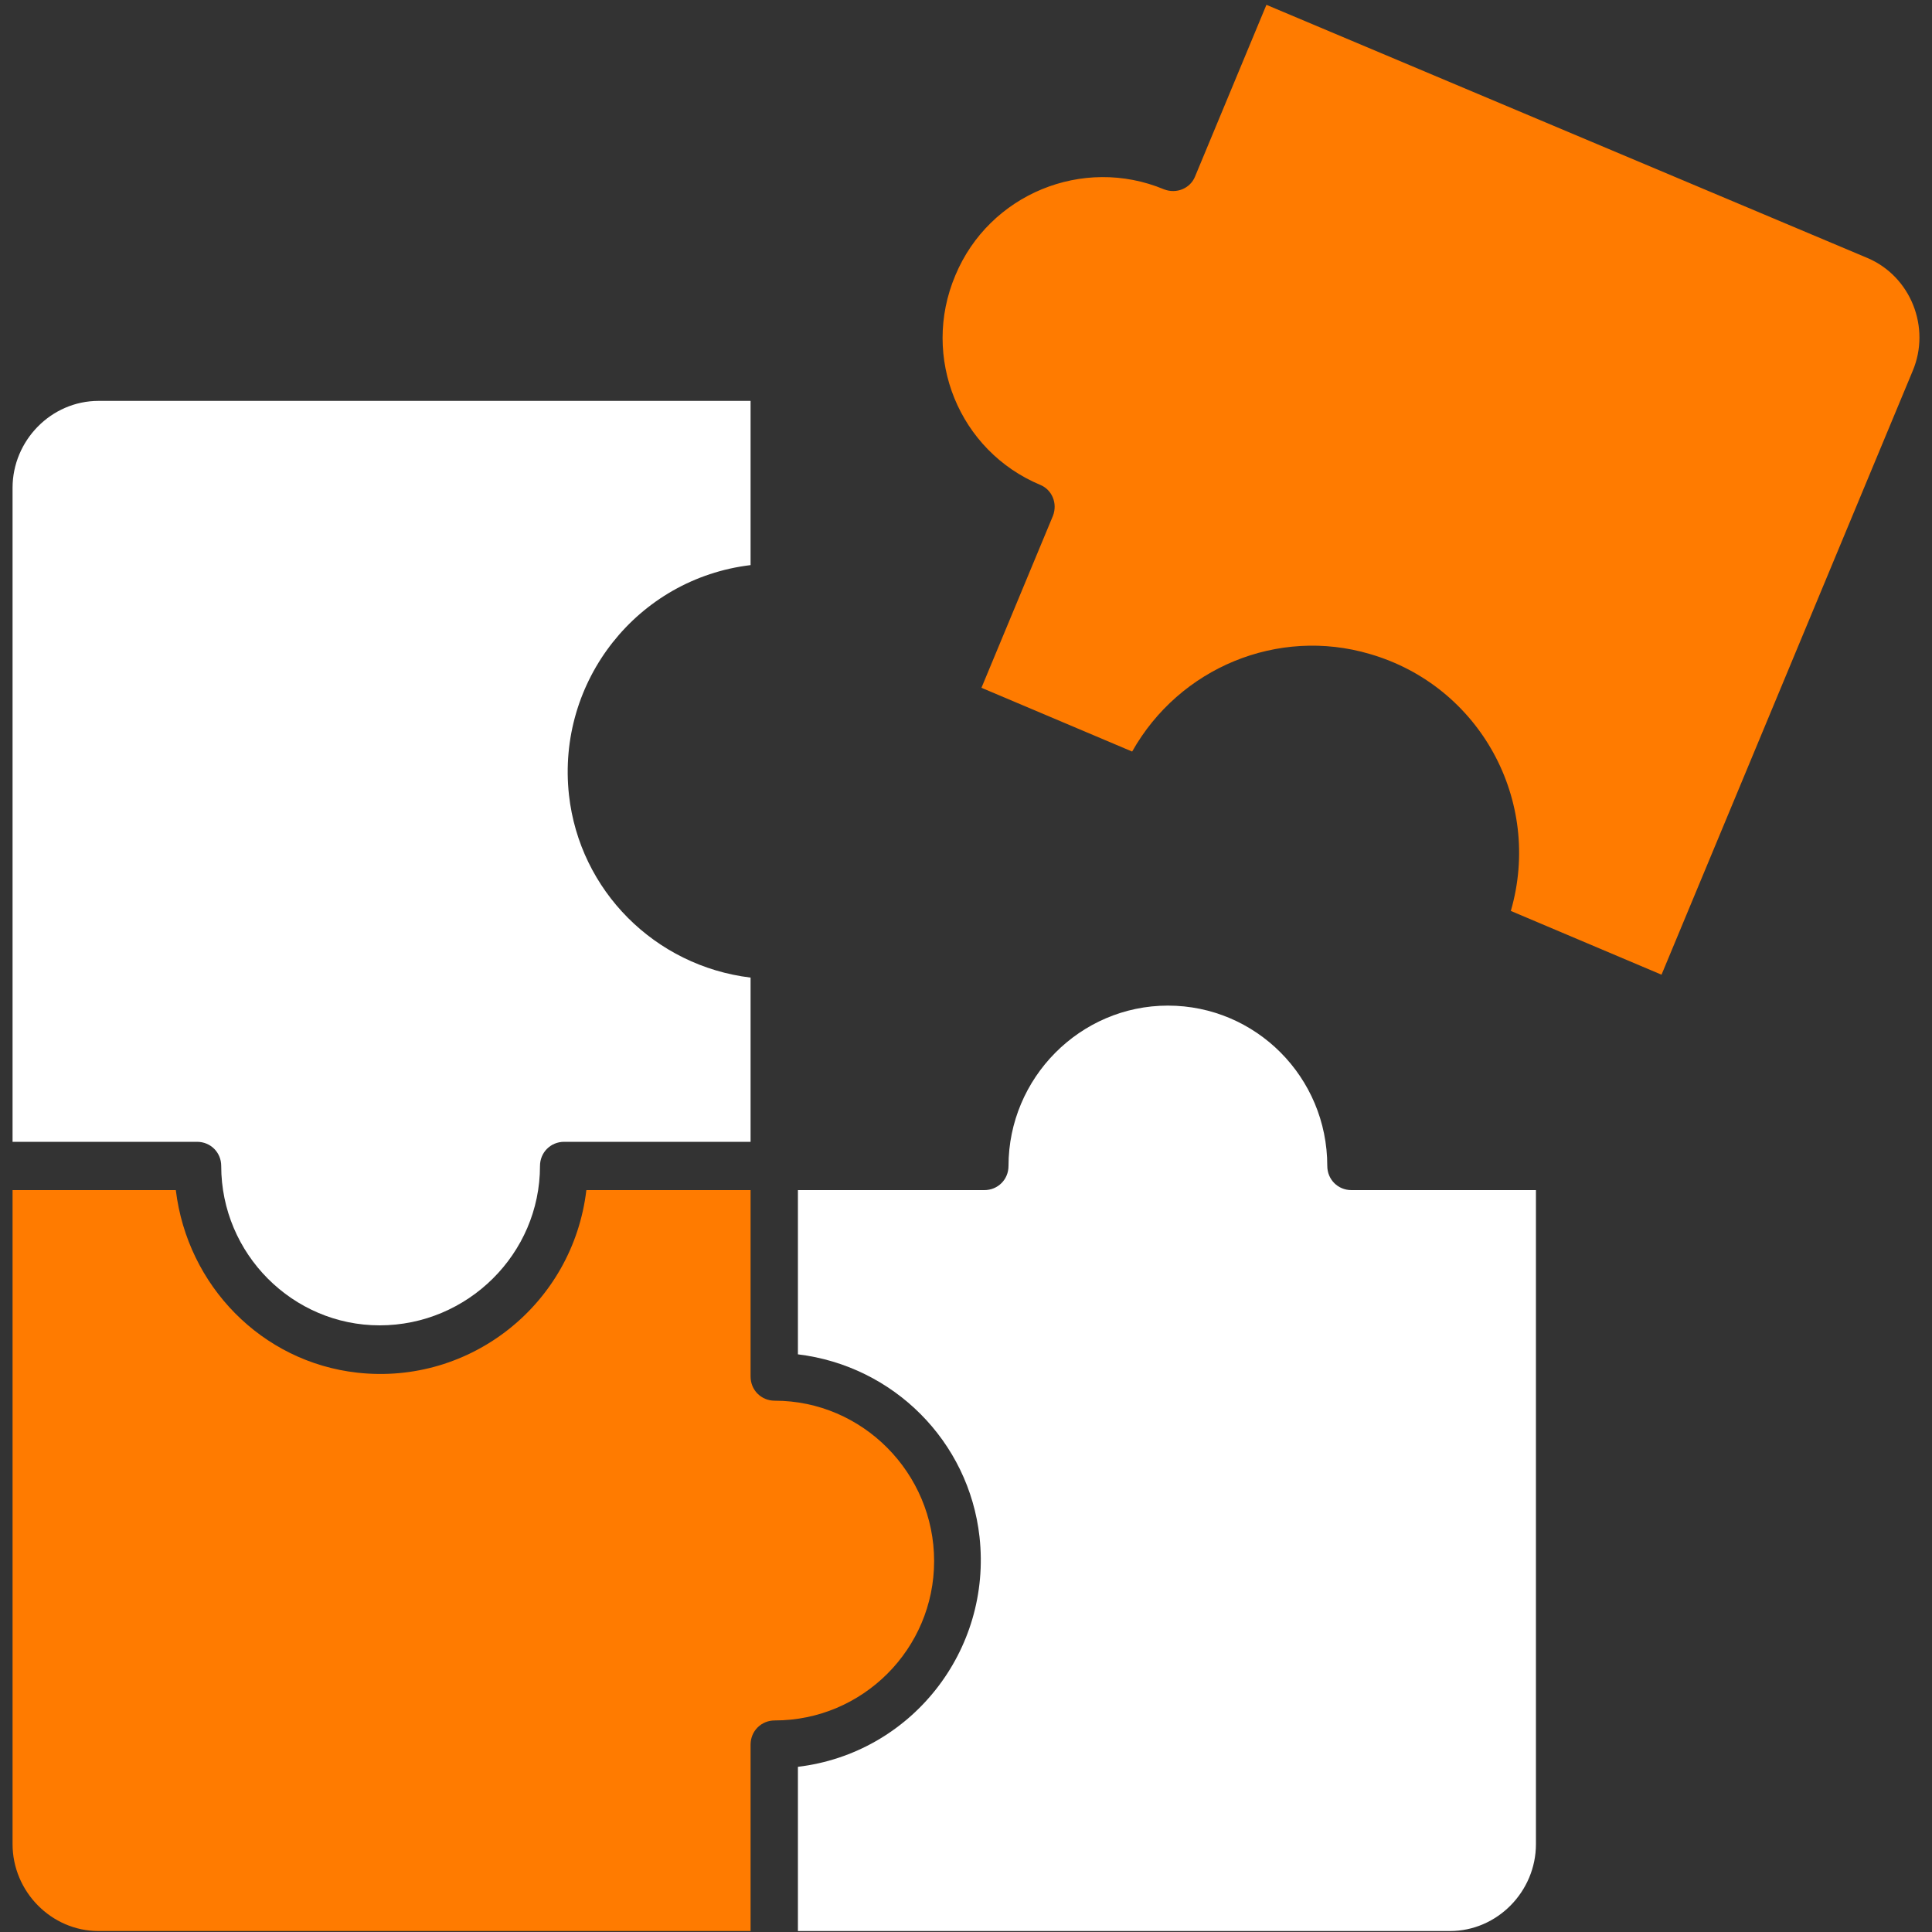 <?xml version="1.0" encoding="utf-8"?>
<!-- Generator: Adobe Illustrator 19.0.0, SVG Export Plug-In . SVG Version: 6.00 Build 0)  -->
<svg version="1.1" id="Capa_1" xmlns="http://www.w3.org/2000/svg" xmlns:xlink="http://www.w3.org/1999/xlink" x="0px" y="0px"
	 viewBox="156 156 200 200" style="enable-background:new 156 156 200 200;" xml:space="preserve">
<rect x="156" y="156" width="200" height="200" fill="#333333" stroke="none"/>
<style type="text/css">
	.st0{clip-path:url(#SVGID_2_);fill-rule:evenodd;clip-rule:evenodd;fill:#FFFFFF;}
	.st1{clip-path:url(#SVGID_2_);fill-rule:evenodd;clip-rule:evenodd;fill:#FF7B00;}
</style>
<g>
	<defs>
		<rect id="SVGID_1_" x="157.3" y="156" width="197.5" height="200.5"/>
	</defs>
	<clipPath id="SVGID_2_">
		<use xlink:href="#SVGID_1_"  style="overflow:visible;"/>
	</clipPath>
	<path class="st0" d="M157.3,206.5c0-4.9,4-9,8.9-9h67.5v17c-11.7,1.4-20.1,12-18.8,23.8c1.1,9.9,8.9,17.7,18.8,18.9v17h-19.3
		c-1.4,0-2.5,1.1-2.5,2.5c0,9.1-7.5,16.5-16.6,16.5c-9,0-16.4-7.4-16.4-16.5c0-1.4-1.1-2.5-2.5-2.5h-19.2V206.5z"/>
	<path class="st1" d="M233.7,336.6c0-1.4,1.1-2.5,2.5-2.5c9.1,0,16.5-7.4,16.5-16.5c0-9.1-7.4-16.6-16.5-16.6h0
		c-1.4,0-2.5-1.1-2.5-2.5v-19.3h-17c-1.4,11.8-12,20.2-23.7,18.9c-9.9-1.1-17.6-9-18.8-18.9h-16.9v67.7c0,4.9,4,9,8.9,9h67.5V336.6
		L233.7,336.6z"/>
	<path class="st0" d="M315,346.9c0,4.9-4,9-8.9,9h-67.5v-17c11.7-1.4,20.1-12,18.8-23.8c-1.1-9.9-8.9-17.7-18.8-18.9v-17h19.3
		c1.4,0,2.5-1.1,2.5-2.5c0-9.1,7.4-16.6,16.5-16.6c9.1,0,16.5,7.4,16.5,16.6c0,1.4,1.1,2.5,2.5,2.5H315L315,346.9L315,346.9z"/>
	<path class="st1" d="M354,194.4L328,256.9l-15.6-6.6c3.3-11.4-3.2-23.3-14.6-26.6c-9.5-2.8-19.7,1.4-24.6,10.1l-15.6-6.6l7.4-17.8
		c0.5-1.3-0.1-2.7-1.3-3.2c-8.4-3.5-12.4-13.2-8.8-21.7c3.5-8.4,13.2-12.4,21.6-8.9c1.3,0.5,2.7-0.1,3.2-1.3l7.4-17.8l62.2,26.2
		C353.8,184.6,355.9,189.9,354,194.4L354,194.4z"/>
</g>
</svg>

